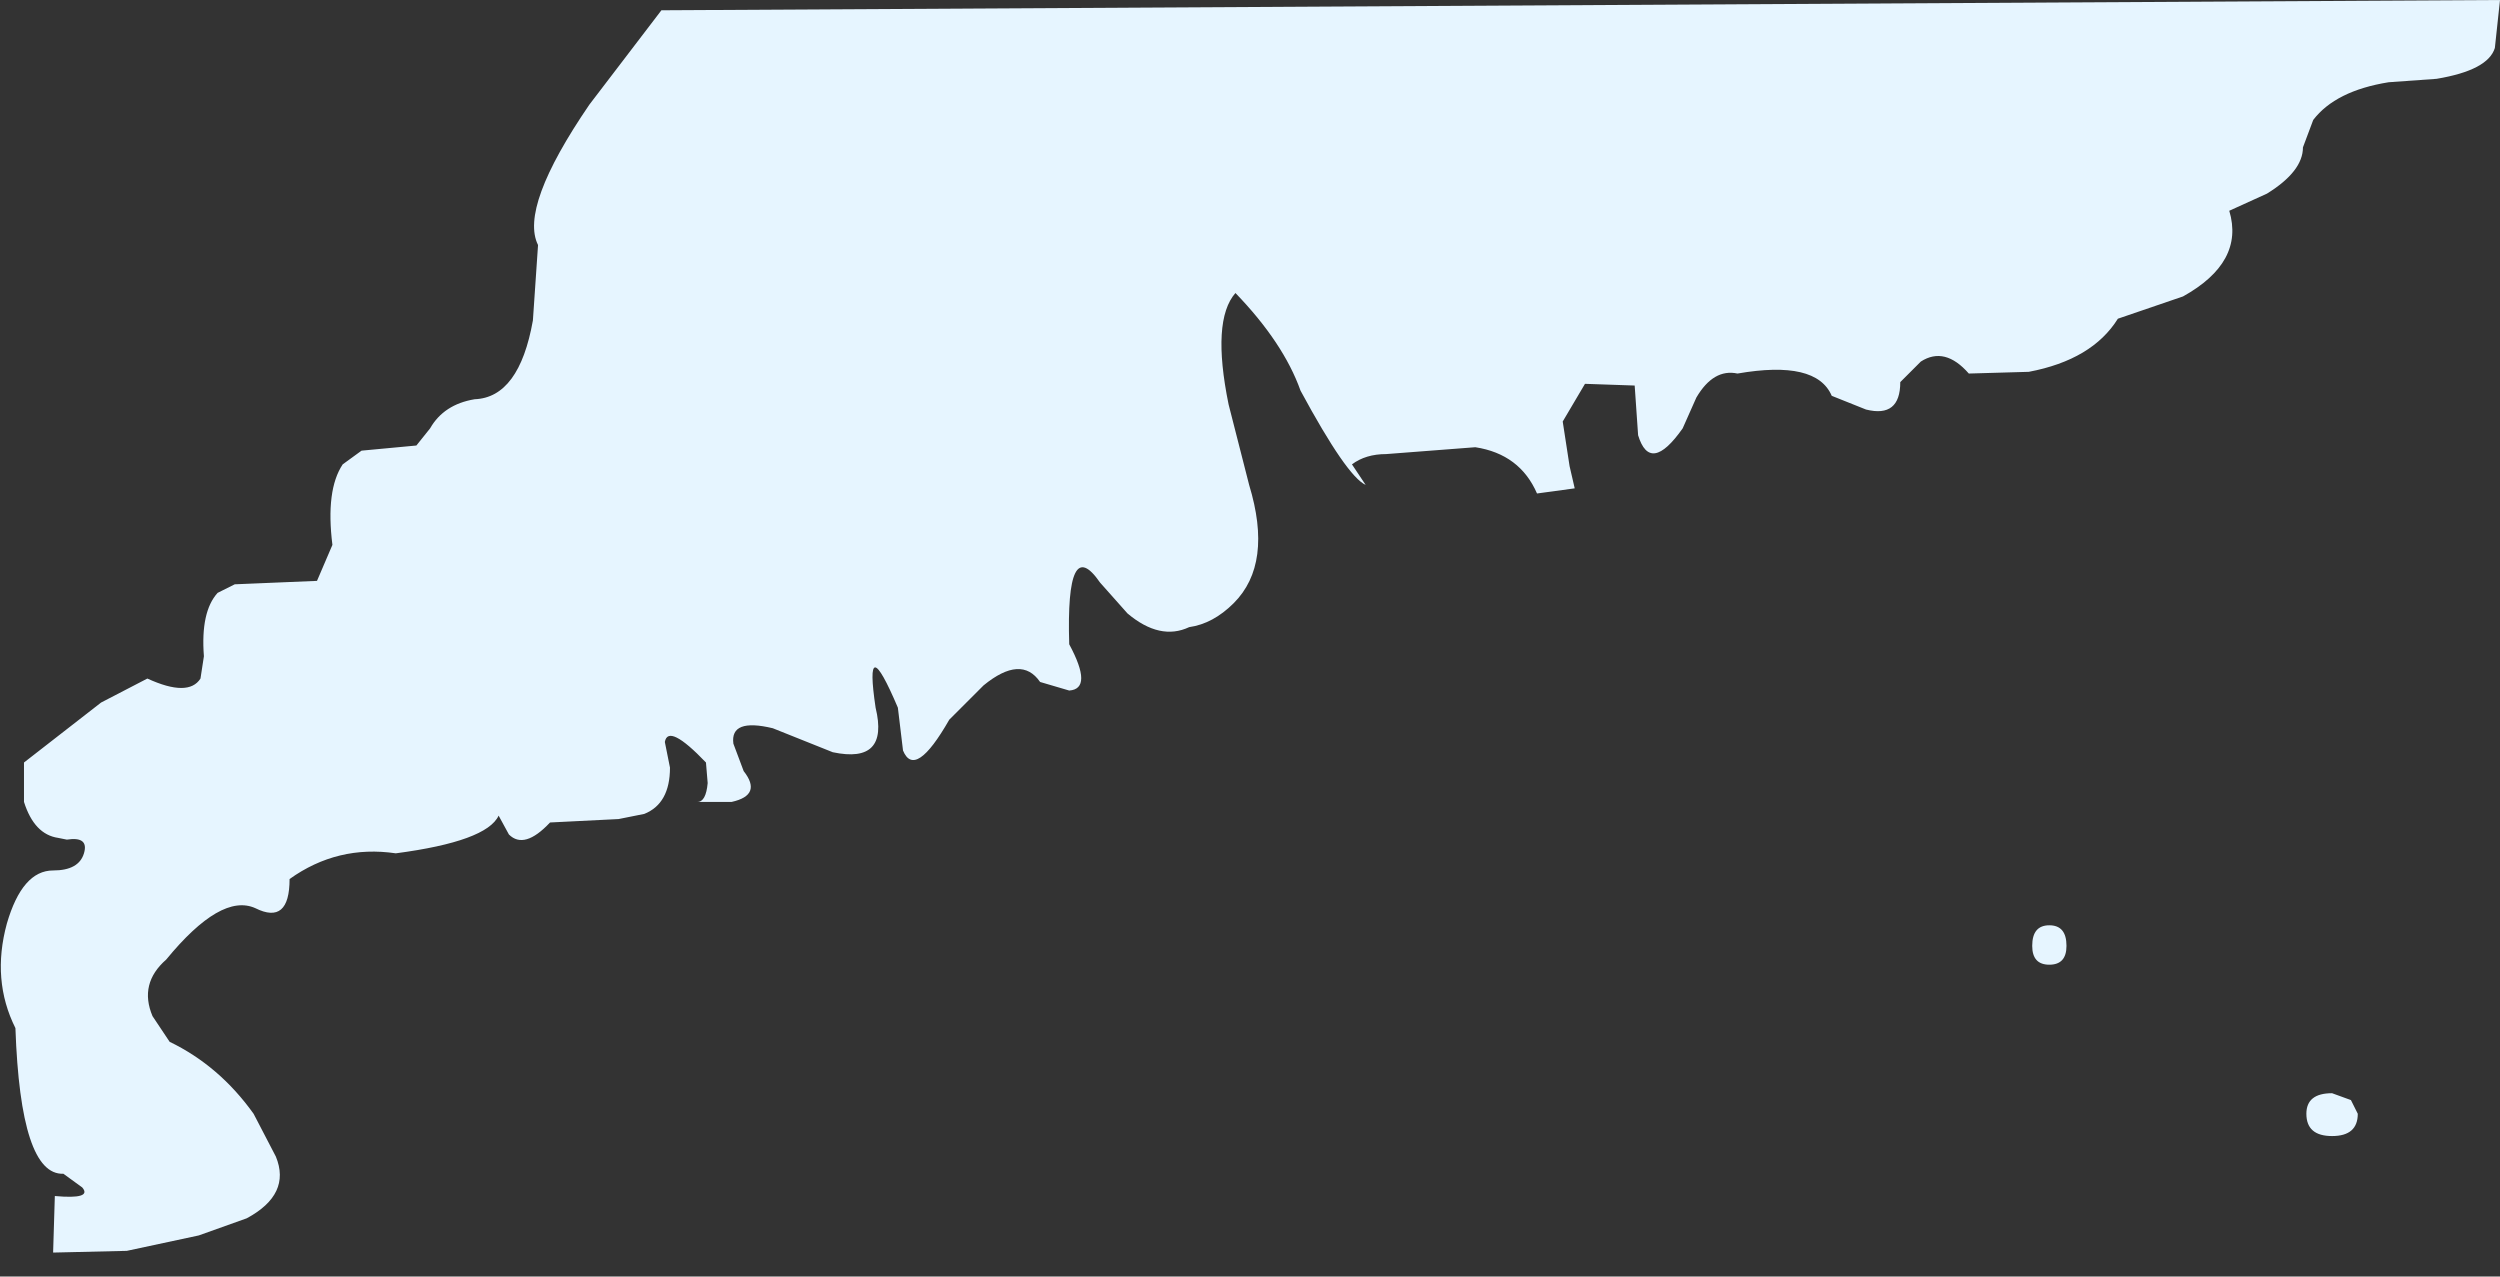 <?xml version="1.0" encoding="UTF-8" standalone="no"?>
<svg xmlns:xlink="http://www.w3.org/1999/xlink" height="37.25px" width="72.95px" xmlns="http://www.w3.org/2000/svg">
  <rect width="100%" height="100%" fill="#333333" stroke="none"/>
  <g transform="matrix(1.0, 0.0, 0.0, 1.0, 36.5, 18.6)">
    <path d="M9.75 -7.4 L9.1 -6.3 9.3 -5.0 9.45 -4.35 8.35 -4.2 Q7.85 -5.35 6.55 -5.55 L3.95 -5.35 Q3.35 -5.35 2.95 -5.05 L3.35 -4.45 Q2.8 -4.7 1.45 -7.2 0.95 -8.6 -0.45 -10.05 -1.15 -9.25 -0.65 -6.8 L-0.05 -4.45 Q0.65 -2.15 -0.5 -1.0 -1.1 -0.4 -1.8 -0.3 -2.65 0.1 -3.6 -0.7 L-4.4 -1.6 Q-5.4 -3.05 -5.3 0.2 -4.6 1.5 -5.3 1.55 L-6.15 1.3 Q-6.7 0.5 -7.8 1.4 L-8.8 2.4 Q-9.8 4.15 -10.15 3.3 L-10.3 2.05 Q-11.3 -0.3 -10.95 2.05 -10.55 3.7 -12.2 3.35 L-13.95 2.65 Q-15.2 2.35 -15.1 3.1 L-14.8 3.9 Q-14.25 4.6 -15.15 4.8 L-16.15 4.8 Q-15.9 4.8 -15.85 4.25 L-15.9 3.65 Q-17.0 2.5 -17.1 3.05 L-16.95 3.8 Q-16.95 4.85 -17.7 5.15 L-18.45 5.3 -20.45 5.4 Q-21.2 6.2 -21.65 5.75 L-21.95 5.2 Q-22.3 5.95 -24.95 6.3 -26.65 6.05 -28.05 7.05 -28.05 8.4 -29.05 7.9 -30.05 7.45 -31.65 9.4 -32.45 10.1 -32.05 11.05 L-31.55 11.8 Q-30.1 12.5 -29.1 13.9 L-28.45 15.15 Q-28.0 16.25 -29.3 16.95 L-30.7 17.45 -32.8 17.9 -34.95 17.95 -34.9 16.3 Q-33.8 16.4 -34.1 16.05 L-34.65 15.65 Q-35.9 15.7 -36.05 11.4 -36.75 10.0 -36.3 8.35 -35.85 6.8 -34.95 6.8 -34.2 6.8 -34.05 6.3 -33.9 5.8 -34.55 5.9 L-34.8 5.85 Q-35.5 5.75 -35.8 4.8 L-35.8 3.65 -33.55 1.9 -32.2 1.2 Q-31.0 1.75 -30.65 1.2 L-30.55 0.55 Q-30.65 -0.75 -30.15 -1.3 L-29.65 -1.55 -27.25 -1.65 -26.8 -2.7 Q-27.0 -4.3 -26.5 -5.05 L-25.95 -5.45 -24.35 -5.6 -23.95 -6.1 Q-23.55 -6.8 -22.65 -6.95 -21.35 -7.0 -20.95 -9.25 L-20.8 -11.45 Q-21.35 -12.55 -19.3 -15.55 L-17.2 -18.3 36.45 -18.6 36.3 -17.2 Q36.1 -16.55 34.6 -16.3 L33.2 -16.2 Q31.65 -15.95 31.0 -15.1 L30.7 -14.3 Q30.7 -13.6 29.65 -12.95 L28.55 -12.45 Q29.0 -10.95 27.2 -9.95 L25.3 -9.3 Q24.55 -8.1 22.7 -7.75 L20.95 -7.7 Q20.25 -8.5 19.55 -8.05 L18.95 -7.45 Q18.95 -6.4 17.95 -6.65 L16.95 -7.05 Q16.5 -8.1 14.2 -7.7 13.5 -7.85 13.0 -7.0 L12.6 -6.1 Q11.65 -4.75 11.3 -5.9 L11.2 -7.35 9.75 -7.4 M23.3 9.55 Q22.8 9.55 22.8 9.0 22.8 8.4 23.3 8.4 23.8 8.4 23.8 9.0 23.8 9.55 23.3 9.55 M31.55 14.55 Q30.8 14.55 30.8 13.9 30.8 13.3 31.55 13.3 L32.1 13.5 32.3 13.9 Q32.3 14.55 31.55 14.55" fill="#e6f5ff" fill-rule="evenodd" stroke="none"/>
  </g>
</svg>

